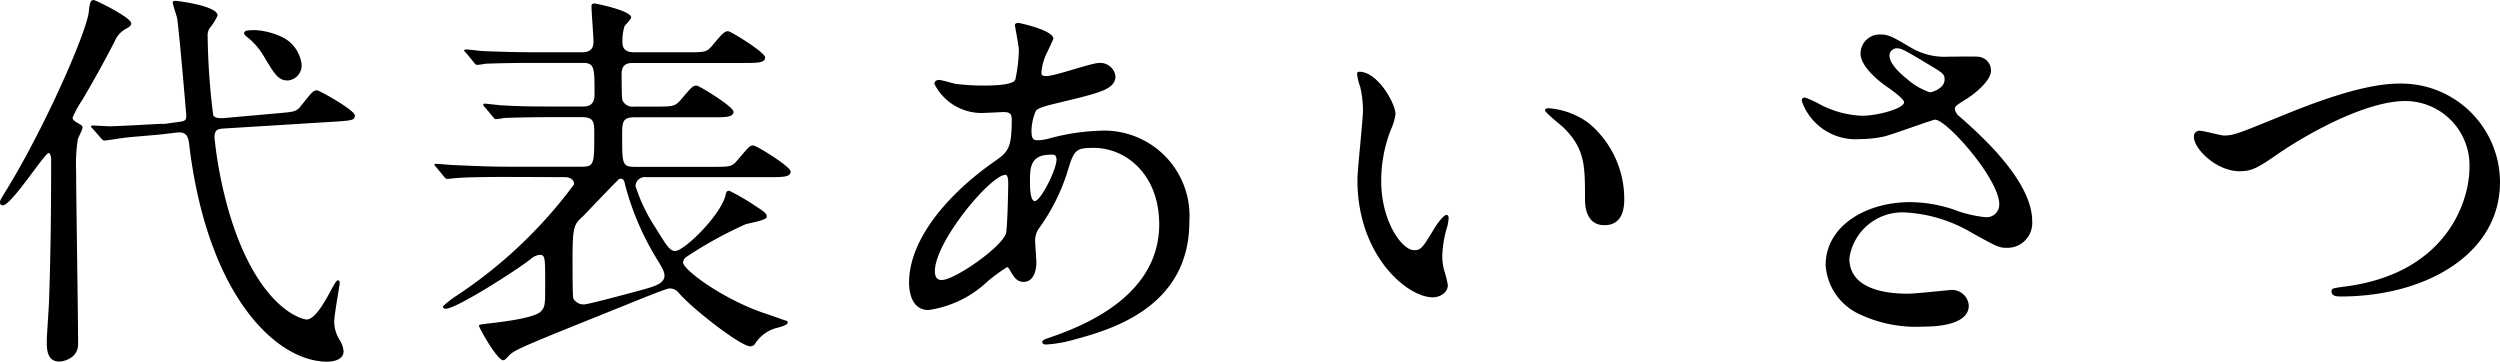<svg xmlns="http://www.w3.org/2000/svg" width="151.344" height="21.888" viewBox="0 0 151.344 21.888">
  <path id="パス_1103" data-name="パス 1103" d="M14.9-12.96c-.168,0-.48.024-.6-.168a41.766,41.766,0,0,1-.336-4.752.867.867,0,0,1,.1-.5,3.412,3.412,0,0,0,.5-.792c0-.6-2.472-.888-2.52-.888-.072,0-.192,0-.192.1,0,.144.24.816.264.96.12.72.552,5.832.552,5.856,0,.36-.072.36-.6.432l-.72.1h-.24c-.144,0-2.568.144-3.072.144-.168,0-.96-.048-1.032-.048-.048,0-.1.024-.1.072,0,.024.024.048.12.144l.48.552c.1.1.12.144.216.144.12,0,1.008-.144,1.2-.168.336-.048,1.968-.168,2.328-.216l.864-.1c.624-.072.7.336.744.816,1.128,9.144,5.3,13.056,8.352,13.056.36,0,.984-.12.984-.624A1.493,1.493,0,0,0,21.96.48a2.124,2.124,0,0,1-.336-1.128c0-.36.336-2.256.336-2.328,0-.1-.048-.168-.12-.168-.1,0-.312.432-.384.552-.432.816-1.008,1.824-1.512,1.824a1.916,1.916,0,0,1-.624-.216c-.864-.408-2.76-1.872-4.056-6.264a25.593,25.593,0,0,1-.888-4.536c0-.5.216-.528.624-.552l6.6-.408c1.152-.072,1.272-.1,1.272-.384,0-.312-2.136-1.512-2.28-1.512-.24,0-.312.1-.96.912-.288.384-.408.384-1.512.48ZM4.344-10.848c.12.024.144.312.144.408,0,2.856-.024,5.472-.12,8.328,0,.408-.144,2.28-.144,2.64,0,.48,0,1.248.768,1.248.192,0,1.128-.168,1.128-1.056C6.12-.936,6-8.3,6-9.792a9.68,9.68,0,0,1,.1-1.872c.024-.12.288-.6.288-.72S6.336-12.528,6-12.72c-.072-.048-.216-.144-.216-.264A6.224,6.224,0,0,1,6.36-14.04c.7-1.176,1.344-2.352,1.968-3.552A1.521,1.521,0,0,1,9-18.36c.216-.12.336-.192.336-.336,0-.36-2.16-1.416-2.28-1.416-.192,0-.24.24-.288.72C6.6-18.048,3.984-12.144,1.68-8.448c-.264.432-.288.48-.288.576,0,.072.024.192.168.192C2.088-7.68,4.128-10.9,4.344-10.848Zm12.528-7.44c-.48,0-.7.024-.7.192,0,.1.168.216.288.312a4.144,4.144,0,0,1,.96,1.176c.6.984.816,1.368,1.392,1.368a.913.913,0,0,0,.84-.96,2.112,2.112,0,0,0-1.248-1.7A4.5,4.5,0,0,0,16.872-18.288Zm18.7,8.9c.288,0,.576.12.576.432a28.071,28.071,0,0,1-7.08,6.72,5.718,5.718,0,0,0-.864.672c0,.072.048.144.168.144.648,0,4.32-2.352,5.136-3a.992.992,0,0,1,.552-.264c.336,0,.336.168.336,1.728,0,1.3,0,1.416-.264,1.7-.384.408-2.472.648-3.12.72-.576.072-.624.072-.624.144,0,.12,1.1,2.088,1.464,2.088.072,0,.12-.024.36-.288.312-.36,1.32-.744,7.1-3.072.36-.144,2.4-.984,2.592-.984a.681.681,0,0,1,.576.264c.792.936,3.744,3.24,4.344,3.24A.366.366,0,0,0,47.088.72a2.225,2.225,0,0,1,1.44-1.008c.24-.072.552-.168.552-.288,0-.1-.072-.12-.168-.144-.168-.048-.264-.1-1.32-.456-2.5-.864-4.848-2.616-4.848-3.048a.41.41,0,0,1,.168-.312,24.232,24.232,0,0,1,3.6-1.992c.168-.072,1.3-.24,1.3-.456s-.192-.336-.672-.648a13.542,13.542,0,0,0-1.608-.936c-.144,0-.192.12-.216.264-.288,1.224-2.5,3.384-3.048,3.384-.336,0-.528-.336-1.2-1.416a10.329,10.329,0,0,1-1.2-2.5.555.555,0,0,1,.624-.552h7.464c.816,0,1.3,0,1.3-.336,0-.312-2.088-1.584-2.256-1.584-.216,0-.288.1-.96.888-.336.408-.456.408-1.536.408h-4.68c-.768,0-.768-.192-.768-1.848,0-.864,0-1.152.768-1.152h4.7c.792,0,1.272,0,1.272-.336,0-.312-2.088-1.584-2.232-1.584-.216,0-.288.072-.96.864-.36.408-.48.408-1.536.408H39.792a.674.674,0,0,1-.72-.384c-.048-.1-.048-1.392-.048-1.608,0-.648.456-.648.744-.648H46.44c.792,0,1.272,0,1.272-.336,0-.312-2.088-1.584-2.232-1.584-.216,0-.312.072-.984.888-.336.384-.456.384-1.512.384H39.84c-.264,0-.768,0-.768-.6a3.132,3.132,0,0,1,.12-.96c.048-.1.408-.432.408-.552,0-.408-2.136-.84-2.208-.84-.144,0-.192.048-.192.168,0,.312.12,1.824.12,2.16,0,.48-.288.624-.7.624H33.936c-1.128,0-2.112-.024-3.288-.072-.144,0-.888-.1-1.056-.1-.048,0-.1.024-.1.072,0,.024.024.048.12.144l.456.552c.072.1.12.168.216.168a3.641,3.641,0,0,0,.5-.072c.24,0,.912-.048,3.024-.048h2.856c.72,0,.72.264.72,1.92,0,.72-.48.72-.744.72H35.064c-1.128,0-2.112,0-3.288-.072-.144,0-.888-.1-1.056-.1a.064.064,0,0,0-.072.072c0,.024.024.072.1.144l.456.552c.1.1.12.168.216.168a3.641,3.641,0,0,0,.5-.072c.24,0,.936-.048,3.024-.048h1.68c.744,0,.744.336.744,1.032,0,1.752,0,1.968-.744,1.968H32.136c-1.128,0-2.112-.048-3.288-.1-.144,0-.888-.072-1.056-.072-.048,0-.1,0-.1.048s.024.048.12.168l.456.552c.072.1.12.144.216.144.072,0,.432-.048.5-.048.24-.024.936-.072,3.024-.072Zm6.048,5.952c0,.48-.576.648-1.248.84-.264.072-3.336.912-3.624.912a.7.7,0,0,1-.648-.36c-.048-.12-.048-1.92-.048-2.232,0-2.16.072-2.232.648-2.76.144-.144,1.368-1.44,2.064-2.136.072-.072.1-.12.192-.12.192,0,.24.144.288.408a16.706,16.706,0,0,0,2.04,4.656C41.52-3.816,41.616-3.648,41.616-3.432Zm20.736-.5c.072,0,.1.048.264.336.168.264.336.552.744.552.528,0,.768-.552.768-1.2,0-.168-.072-1.032-.072-1.224a1.258,1.258,0,0,1,.264-.864A11.971,11.971,0,0,0,65.976-9.6c.432-1.416.48-1.56,1.632-1.56,1.944,0,3.96,1.608,3.96,4.632,0,2.688-1.776,5.208-6.6,6.84-.288.1-.48.168-.48.264,0,.12.1.168.24.168A7.811,7.811,0,0,0,66.384.456c2.232-.6,7.008-1.944,7.008-7.152a5.162,5.162,0,0,0-5.448-5.5,13.035,13.035,0,0,0-3,.456,3,3,0,0,1-.7.12c-.288,0-.408-.048-.408-.6a3.153,3.153,0,0,1,.264-1.176c.144-.192.5-.288,1.92-.624,2.04-.5,2.9-.72,2.9-1.488A.928.928,0,0,0,67.92-16.3c-.456,0-2.664.792-3.168.792-.288,0-.312-.048-.312-.24a3.174,3.174,0,0,1,.336-1.176c.024-.048.384-.816.384-.84,0-.528-2.064-.96-2.112-.96-.1,0-.216.024-.216.144,0,.048.24,1.272.24,1.512a9.276,9.276,0,0,1-.216,1.776c-.144.36-1.536.36-1.968.36a14,14,0,0,1-1.632-.1c-.144-.024-.864-.24-1.008-.24-.192,0-.288.1-.288.24a3.188,3.188,0,0,0,3.072,1.752c.168,0,1.032-.048,1.08-.048.456,0,.528.12.528.5,0,1.7-.24,1.92-.984,2.448C58.728-8.352,56.424-5.592,56.424-3c0,.432.1,1.656,1.176,1.656A6.53,6.53,0,0,0,61.2-3.1,10.668,10.668,0,0,1,62.352-3.936ZM65.28-10.7a.536.536,0,0,1,.072.24c0,.624-.96,2.52-1.32,2.52-.288,0-.288-.936-.288-1.152,0-.84,0-1.656,1.248-1.656C65.064-10.752,65.232-10.752,65.28-10.7ZM58.488-3.168c-.384.048-.5-.192-.5-.528,0-1.8,3.384-5.832,4.272-5.832.168,0,.168.408.168.552,0,.264-.048,2.784-.144,3.024C61.944-5.088,59.3-3.264,58.488-3.168Zm25.2-12.6c-.048,0-.144.024-.144.1a3.242,3.242,0,0,0,.192.816,6.668,6.668,0,0,1,.168,1.392c0,.624-.336,3.576-.336,4.248,0,4.584,3.024,7.1,4.56,7.1.408,0,.912-.264.912-.744a6.02,6.02,0,0,0-.192-.792,3.239,3.239,0,0,1-.144-.96,6.734,6.734,0,0,1,.312-1.824,2.88,2.88,0,0,0,.072-.48c0-.1-.048-.192-.12-.192-.192,0-.6.576-.744.816-.72,1.2-.816,1.32-1.224,1.32-.744,0-1.992-1.752-1.992-4.176a8.477,8.477,0,0,1,.576-3.1,3.288,3.288,0,0,0,.288-.96C85.872-13.848,84.792-15.768,83.688-15.768ZM95.136-13.56c-.12,0-.216.048-.216.12,0,.144.96.888,1.152,1.08,1.272,1.272,1.272,2.28,1.272,4.272,0,.312,0,1.608,1.176,1.608,1.152,0,1.2-1.128,1.2-1.584a5.973,5.973,0,0,0-2.136-4.584A4.671,4.671,0,0,0,95.136-13.56Zm20.352,1.7c.5-.12,2.9-1.008,3.048-1.008.7,0,3.888,3.576,3.888,5.136a.77.77,0,0,1-.84.768,7.457,7.457,0,0,1-1.968-.48,8.564,8.564,0,0,0-2.592-.432c-2.664,0-5.112,1.44-5.112,3.816a3.521,3.521,0,0,0,2.064,2.976,8.062,8.062,0,0,0,3.864.744c.432,0,2.736,0,2.736-1.272a1.015,1.015,0,0,0-1.176-.936c-.048,0-2.088.216-2.5.216-2.04,0-3.552-.6-3.552-2.136a3.236,3.236,0,0,1,3.36-2.784A8.815,8.815,0,0,1,120.792-6c1.44.792,1.608.888,2.04.888a1.5,1.5,0,0,0,1.584-1.608c0-2.448-3.144-5.232-4.392-6.336a.684.684,0,0,1-.288-.456c0-.168.072-.216.72-.624.336-.192,1.464-1.056,1.464-1.68a.833.833,0,0,0-.816-.864c-.264-.024-1.488,0-1.776,0a4,4,0,0,1-2.256-.552c-1.1-.648-1.344-.792-1.848-.792a1.158,1.158,0,0,0-1.2,1.152c0,.7.888,1.512,1.536,1.968.312.216,1.1.768,1.1.984,0,.384-1.632.816-2.544.816a6.019,6.019,0,0,1-2.472-.648,6.3,6.3,0,0,0-.984-.456c-.168,0-.192.1-.192.216a3.449,3.449,0,0,0,3.528,2.3A6.944,6.944,0,0,0,115.488-11.856Zm1.344-3.48c-.192-.144-1.056-.84-1.056-1.416a.445.445,0,0,1,.456-.432c.264,0,.456.1,2.04,1.056.768.456.84.528.84.84,0,.528-.744.768-.888.768A4.045,4.045,0,0,1,116.832-15.336Zm20.16,5.592c.648,0,1.008-.144,2.208-.984,2.088-1.44,5.52-3.264,7.8-3.264a3.894,3.894,0,0,1,3.888,4.008c0,2.136-1.44,6.36-7.368,7.2-.888.12-.984.12-.984.312,0,.312.36.312.576.312,5.16,0,9.648-2.592,9.624-6.96a5.985,5.985,0,0,0-6.12-5.928c-2.28,0-5.568,1.344-6.72,1.8-2.952,1.2-3.264,1.344-3.864,1.344-.216,0-1.224-.288-1.464-.288a.336.336,0,0,0-.36.384C134.208-11.112,135.552-9.744,136.992-9.744Z" transform="translate(-1.392 20.112)"/>
</svg>
